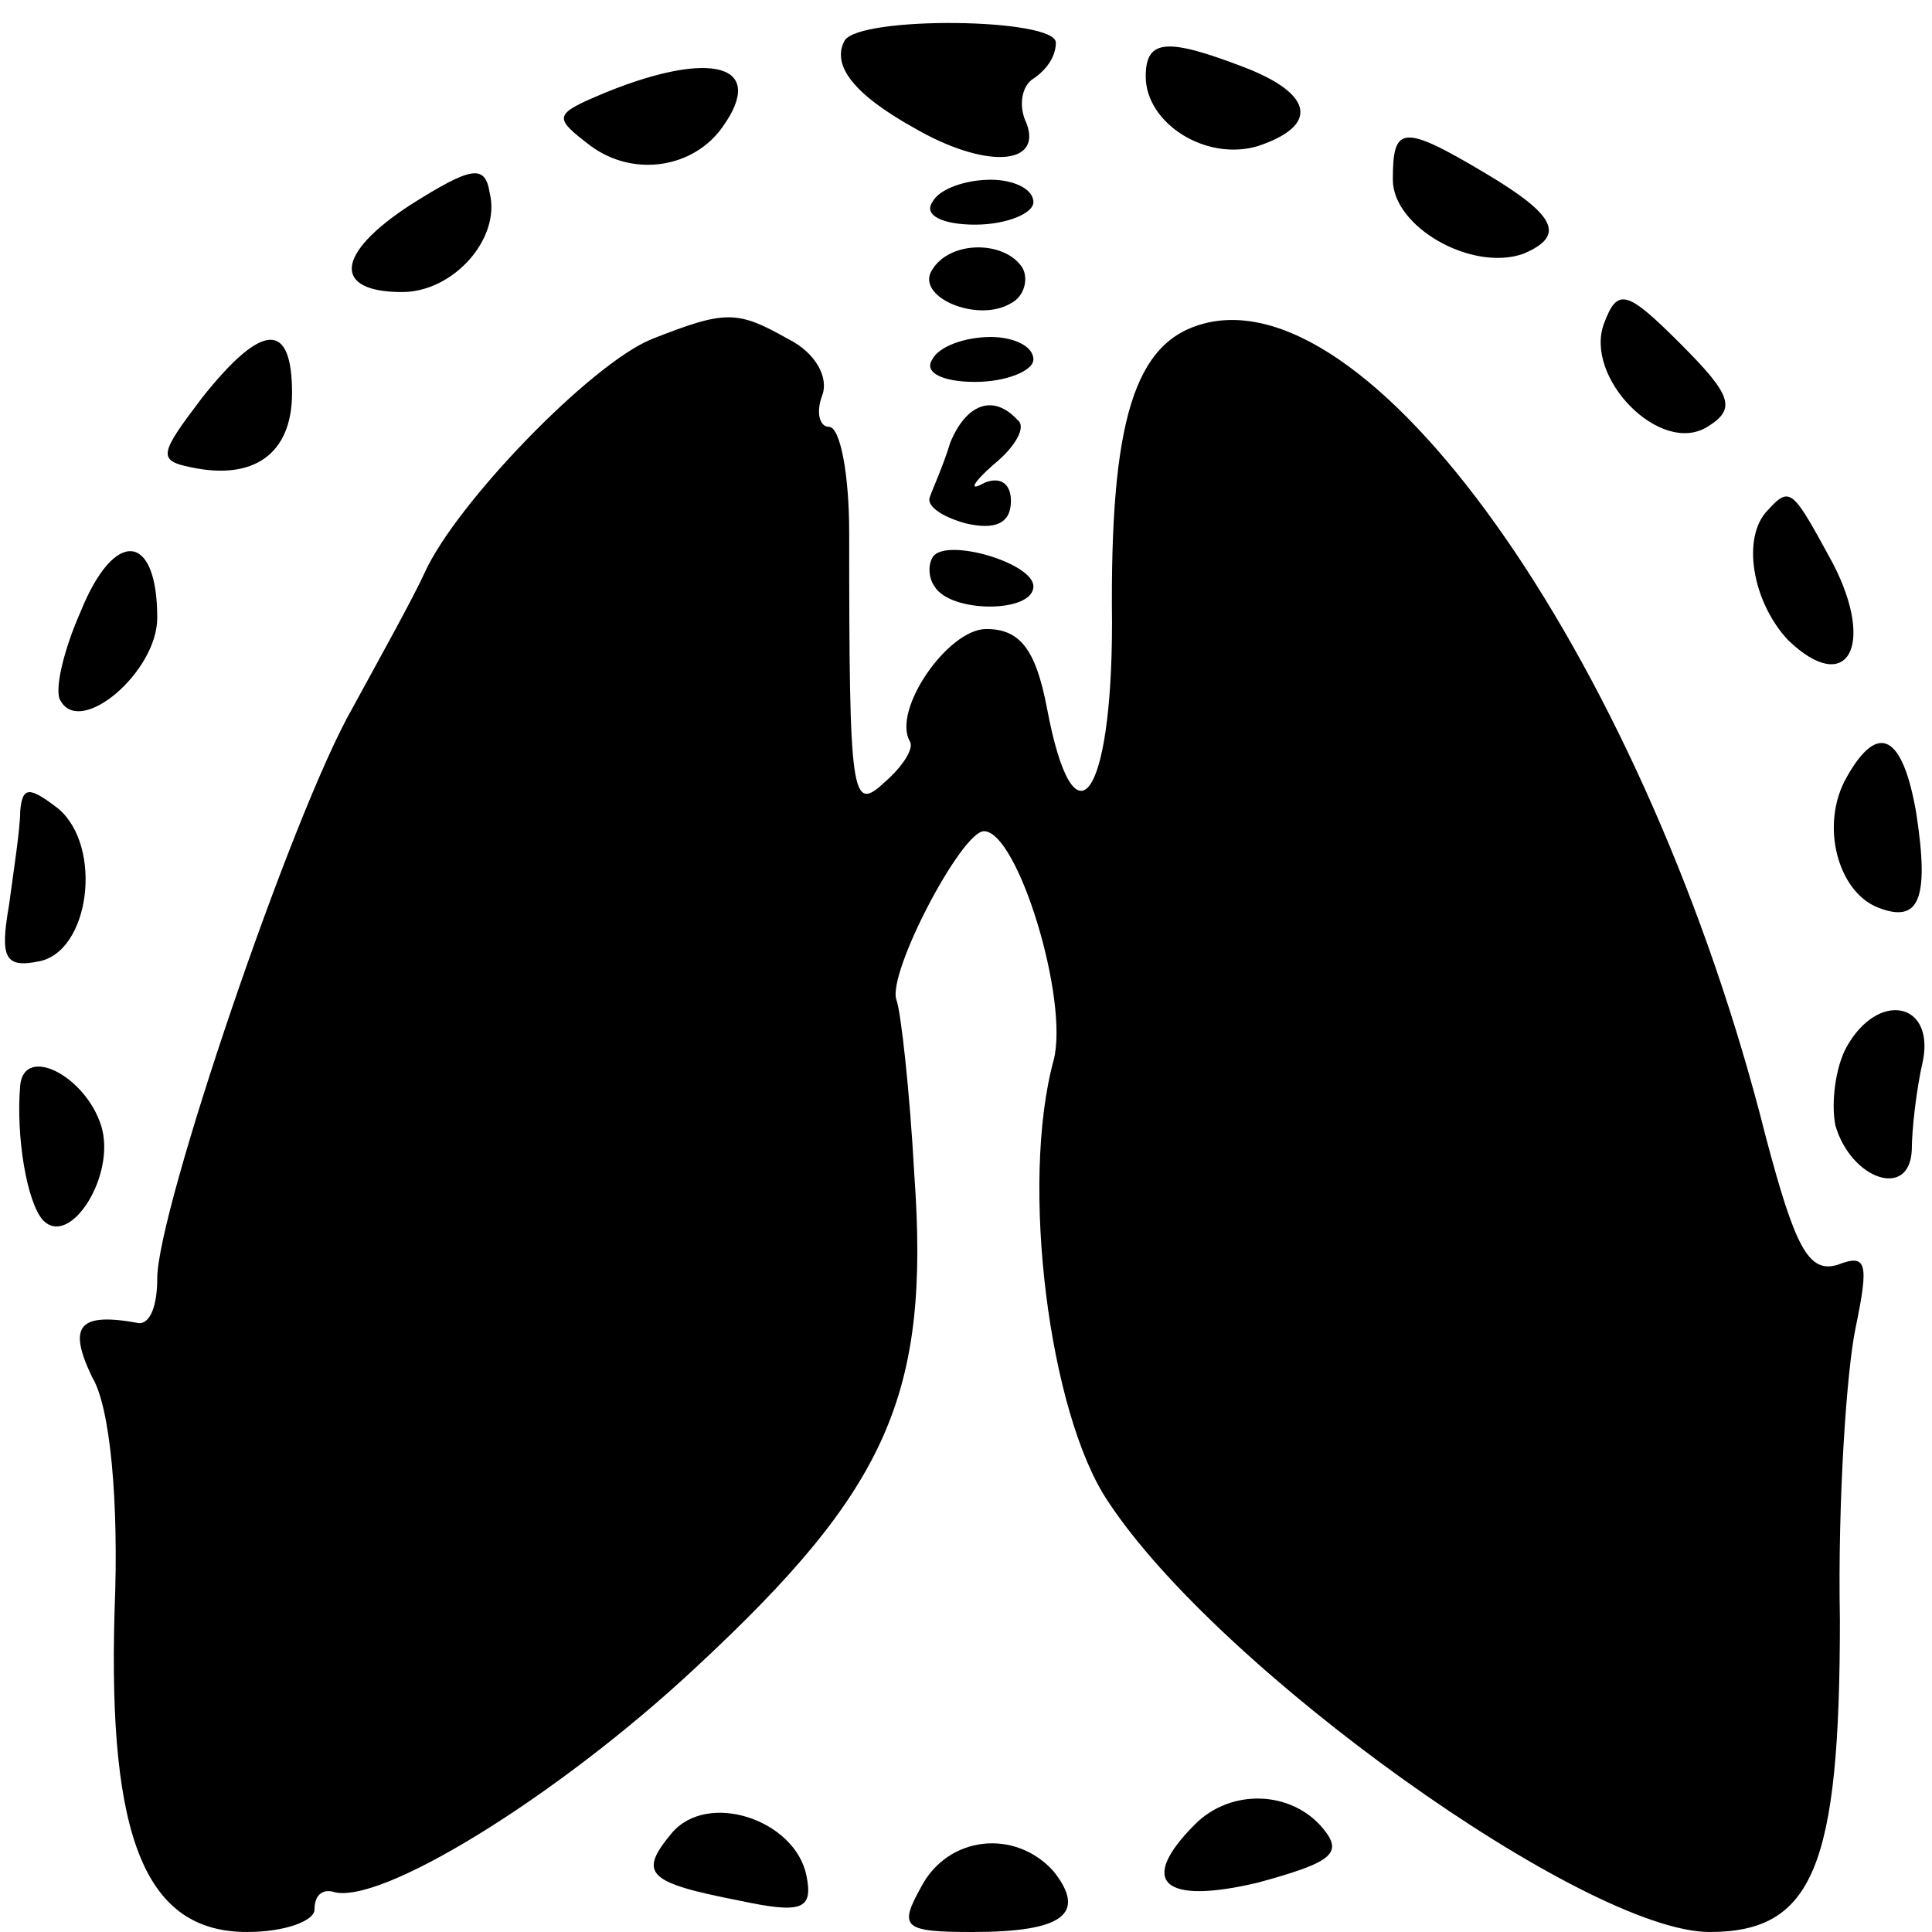 <?xml version="1.0" standalone="no"?>
<!DOCTYPE svg PUBLIC "-//W3C//DTD SVG 20010904//EN"
 "http://www.w3.org/TR/2001/REC-SVG-20010904/DTD/svg10.dtd">
<svg version="1.0" xmlns="http://www.w3.org/2000/svg"
 width="86pt" height="86pt" viewBox="0 0 86 86"
 preserveAspectRatio="xMidYMid meet">
<g transform="translate(0,86) scale(0.1,-0.1)"
fill="#000000" stroke="none">
<path d="M376 842 c-6 -11 4 -24 31 -39 31 -18 57 -17 50 2 -4 8 -2 17 3 20 6
4 10 10 10 16 0 11 -87 12 -94 1z"/>
<path d="M510 826 c0 -21 27 -38 50 -31 27 9 25 23 -6 35 -34 13 -44 13 -44
-4z"/>
<path d="M270 819 c-24 -10 -24 -11 -7 -24 19 -14 46 -10 59 9 19 27 -5 34
-52 15z"/>
<path d="M620 780 c0 -21 35 -41 58 -33 19 8 15 17 -17 36 -37 22 -41 21 -41
-3z"/>
<path d="M183 769 c-34 -22 -35 -39 -4 -39 23 0 44 24 39 44 -2 13 -8 12 -35
-5z"/>
<path d="M415 770 c-4 -6 5 -10 19 -10 14 0 26 5 26 10 0 6 -9 10 -19 10 -11
0 -23 -4 -26 -10z"/>
<path d="M415 740 c-8 -12 20 -24 35 -15 6 3 8 11 5 16 -8 12 -32 12 -40 -1z"/>
<path d="M714 716 c-9 -24 25 -59 46 -46 13 8 11 14 -12 37 -24 24 -28 25 -34
9z"/>
<path d="M290 709 c-27 -11 -87 -73 -101 -104 -5 -11 -20 -38 -32 -60 -27 -47
-87 -224 -87 -254 0 -12 -3 -20 -8 -20 -27 5 -32 -1 -21 -24 8 -13 12 -55 10
-104 -3 -102 14 -143 59 -143 17 0 30 5 30 10 0 6 3 9 8 8 20 -7 100 42 162
100 85 79 104 121 97 219 -2 37 -6 73 -8 78 -4 12 29 75 39 75 15 0 38 -75 31
-102 -15 -55 -2 -157 24 -196 49 -75 213 -192 268 -192 46 0 58 29 58 139 -1
53 3 111 7 130 6 29 5 33 -8 28 -13 -4 -19 8 -32 57 -52 207 -173 382 -250
362 -31 -8 -42 -43 -41 -133 0 -79 -17 -102 -29 -38 -5 26 -12 35 -27 35 -17
0 -42 -36 -34 -50 2 -3 -3 -11 -11 -18 -15 -14 -16 -8 -16 111 0 26 -4 47 -9
47 -4 0 -6 6 -3 14 3 8 -3 19 -15 25 -23 13 -28 13 -61 0z"/>
<path d="M90 683 c-19 -25 -20 -28 -5 -31 28 -6 45 6 45 33 0 32 -13 32 -40
-2z"/>
<path d="M415 700 c-4 -6 5 -10 19 -10 14 0 26 5 26 10 0 6 -9 10 -19 10 -11
0 -23 -4 -26 -10z"/>
<path d="M423 663 c-3 -10 -8 -21 -9 -24 -2 -4 5 -9 16 -12 13 -3 20 0 20 10
0 8 -5 11 -12 8 -7 -4 -5 0 4 8 10 8 15 17 11 20 -11 12 -23 7 -30 -10z"/>
<path d="M787 633 c-12 -12 -7 -41 9 -58 26 -25 39 -3 20 34 -18 33 -19 35
-29 24z"/>
<path d="M36 588 c-8 -18 -12 -36 -9 -40 9 -16 43 13 43 37 0 38 -19 40 -34 3z"/>
<path d="M416 613 c-3 -3 -3 -10 0 -14 7 -12 44 -12 44 0 0 10 -36 21 -44 14z"/>
<path d="M822 514 c-12 -21 -4 -51 14 -58 18 -7 23 3 17 42 -6 35 -17 41 -31
16z"/>
<path d="M9 499 c0 -8 -3 -27 -5 -42 -4 -23 -2 -28 13 -25 23 4 29 51 9 68
-13 10 -16 10 -17 -1z"/>
<path d="M822 394 c-5 -9 -7 -25 -5 -35 7 -24 33 -33 34 -11 0 9 2 27 5 40 5
26 -20 31 -34 6z"/>
<path d="M9 377 c-2 -23 3 -52 10 -60 12 -13 33 20 26 42 -7 22 -34 36 -36 18z"/>
<path d="M299 44 c-15 -18 -11 -22 30 -30 28 -6 33 -4 30 11 -5 25 -44 38 -60
19z"/>
<path d="M532 48 c-26 -26 -14 -36 28 -26 33 9 38 13 29 24 -14 17 -41 18 -57
2z"/>
<path d="M410 20 c-10 -18 -8 -20 23 -20 40 0 51 8 36 27 -17 19 -47 16 -59
-7z"/>
</g>
</svg>
